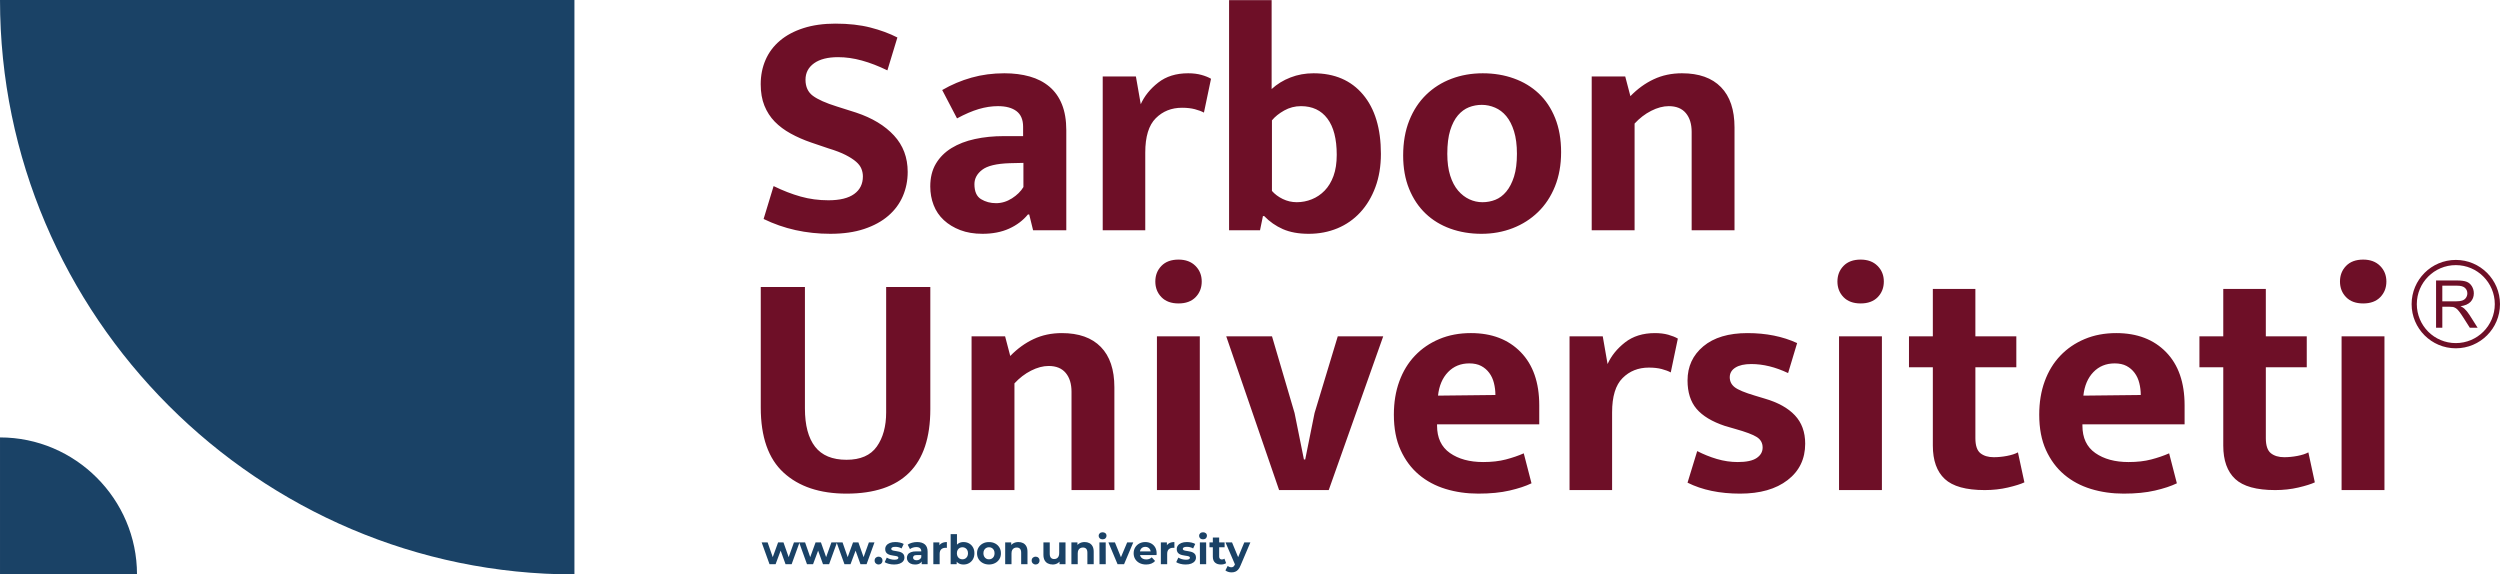 <?xml version="1.0" encoding="UTF-8"?>
<!DOCTYPE svg PUBLIC "-//W3C//DTD SVG 1.1//EN" "http://www.w3.org/Graphics/SVG/1.1/DTD/svg11.dtd">
<!-- Creator: CorelDRAW 2020 (64-Bit) -->
<svg xmlns="http://www.w3.org/2000/svg" xml:space="preserve" width="391.502mm" height="89.958mm" version="1.1" style="shape-rendering:geometricPrecision; text-rendering:geometricPrecision; image-rendering:optimizeQuality; fill-rule:evenodd; clip-rule:evenodd"
viewBox="0 0 275364.99 63272.75"
 xmlns:xlink="http://www.w3.org/1999/xlink"
 xmlns:xodm="http://www.corel.com/coreldraw/odm/2003">
 <defs>
  <style type="text/css">
   <![CDATA[
    .fil0 {fill:#1A4266}
    .fil2 {fill:#1A4266;fill-rule:nonzero}
    .fil1 {fill:#6E0F27;fill-rule:nonzero}
   ]]>
  </style>
 </defs>
 <g id="Слой_x0020_1">
  <path class="fil0" d="M63270.64 0l-63270.64 0 0 0c0,34799.01 28471.55,63270.64 63270.64,63270.64l0 0 0 -63270.64zm-63270.64 48180.77l0 0 0 15091.97 15089.86 0 0 -2.11c0,-8298.82 -6789,-15089.86 -15089.86,-15089.86z"/>
  <path class="fil1" d="M92026.42 2602.98c1443.78,0 2720.79,142.15 3832.94,426.37 1114.19,284.23 2106.97,650.81 2984.34,1099.84l-1101.88 3622.91c-970.07,-473.78 -1905.11,-836.22 -2805.19,-1083.38 -900.08,-249.27 -1775.34,-372.78 -2625.98,-372.78 -1136.9,0 -2018.42,224.44 -2646.59,673.53 -626.2,450.99 -941.23,1054.47 -941.23,1812.41 0,780.65 273.96,1371.75 817.65,1775.41 543.69,401.62 1419.09,792.96 2628.09,1169.82l2129.69 675.57c1775.34,591.1 3165.59,1431.4 4170.76,2520.97 1007.13,1089.5 1509.68,2426.23 1509.68,4012.15 0,947.42 -177.1,1835.13 -531.39,2663.05 -356.32,827.92 -887.63,1550.9 -1598.31,2164.65 -710.53,615.79 -1598.31,1101.88 -2663.05,1456.16 -1064.81,356.25 -2308.84,533.42 -3727.86,533.42 -2675.49,0 -5124.37,-545.8 -7350.77,-1633.19l1101.88 -3622.91c1017.47,498.47 2012.23,883.56 2982.3,1155.47 970.07,271.85 1987.54,407.81 3052.35,407.81 1254.29,0 2201.71,-230.63 2840.22,-692.03 640.55,-461.4 959.8,-1108.07 959.8,-1936.06 0,-284.23 -53.53,-562.26 -160.65,-834.18 -105.01,-271.85 -300.75,-531.39 -584.91,-780.65 -284.23,-249.2 -669.38,-496.29 -1153.43,-745.56 -486.09,-249.27 -1118.41,-492.28 -1901.03,-729.1l-1880.42 -638.51c-830.03,-284.16 -1585.86,-615.79 -2273.81,-994.76 -685.84,-376.86 -1270.82,-815.54 -1756.91,-1311.97 -486.02,-498.47 -862.95,-1083.38 -1136.9,-1758.88 -271.85,-673.53 -407.81,-1460.24 -407.81,-2360.32 0,-970.07 177.1,-1863.96 533.42,-2681.68 354.28,-815.54 881.52,-1519.95 1579.74,-2111.05 698.22,-593.21 1561.17,-1054.47 2590.95,-1386.17 1029.85,-331.56 2207.97,-496.36 3534.29,-496.36zm11752.16 7313.63c1017.47,-591.1 2094.66,-1046.31 3229.46,-1365.49 1136.9,-321.36 2343.79,-479.9 3622.84,-479.9 1017.47,0 1946.33,117.32 2786.69,354.21 840.37,236.89 1563.28,609.67 2166.69,1118.41 603.48,508.74 1064.88,1159.62 1384.13,1952.52 319.25,792.96 479.9,1746.5 479.9,2858.72l0 11006.6 -3657.94 0 -426.3 -1738.34 -142.15 0c-543.76,661.15 -1235.8,1182.2 -2076.09,1561.17 -840.37,378.97 -1816.63,568.38 -2928.77,568.38 -924.77,0 -1740.38,-135.96 -2450.91,-407.81 -710.6,-273.96 -1314.01,-640.55 -1810.44,-1101.88 -496.36,-461.4 -871.25,-1011.28 -1118.41,-1649.72 -249.2,-640.62 -372.78,-1326.39 -372.78,-2059.64 0,-972.18 205.94,-1806.29 619.94,-2504.51 416.03,-698.15 988.64,-1270.75 1723.92,-1721.81 733.25,-448.95 1590.08,-780.58 2572.45,-992.72 982.45,-214.24 2043.18,-321.36 3178.04,-321.36l2131.66 0 0 -1029.78c0,-780.65 -243.01,-1355.23 -729.1,-1721.88 -483.98,-366.59 -1165.74,-549.88 -2041.07,-549.88 -685.84,0 -1390.25,107.12 -2113.16,319.25 -720.87,214.24 -1519.95,556.07 -2395.35,1029.78l-1633.26 -3124.45 0 0.14zm8946.96 8024.3l-1526.14 35.03c-1443.78,47.41 -2450.91,290.42 -3019.44,729.1 -568.38,436.57 -850.57,963.88 -850.57,1579.67 0,805.34 240.97,1355.23 727.06,1651.83 486.09,294.57 1035.97,442.83 1651.83,442.83 613.82,0 1200.7,-177.1 1756.84,-531.39 556.07,-356.32 976.26,-770.32 1260.48,-1244.03l0 -2663.05 -0.07 0zm8734.83 7420.82l0 -16936.31 3655.83 0 533.42 3054.46c401.69,-900.08 1042.16,-1692.98 1917.56,-2378.82 875.33,-687.95 1977.27,-1029.78 3301.55,-1029.78 543.69,0 1029.78,59.71 1456.16,177.1 426.3,117.32 780.58,259.47 1064.81,426.3l-780.65 3727.93c-261.58,-142.15 -593.14,-265.73 -994.76,-372.85 -401.62,-107.05 -875.33,-160.65 -1419.09,-160.65 -1161.59,0 -2125.54,385.16 -2893.82,1155.47 -770.24,768.2 -1155.4,2028.69 -1155.4,3781.38l0 8555.69 -4685.61 0 0 0.07zm30640.91 -8415.58c0,1351.08 -201.86,2570.34 -603.48,3657.87 -401.62,1089.57 -957.69,2018.42 -1668.29,2786.69 -710.53,770.24 -1550.9,1355.23 -2520.97,1758.88 -970.07,401.62 -2024.54,603.41 -3161.44,603.41 -1112.22,0 -2057.6,-172.96 -2840.22,-514.93 -780.65,-343.94 -1466.43,-821.73 -2059.64,-1437.59l-140.04 0 -321.36 1561.17 -3408.6 0 0 -25349.78 4687.65 0 0 9797.6c591.1,-543.76 1283.13,-970.07 2076.17,-1277.01 792.96,-308.98 1639.38,-461.33 2539.47,-461.33 2319.1,0 4135.73,780.58 5449.74,2343.79 1314.01,1561.17 1971.08,3738.19 1971.08,6531.08l-0.07 0.14zm-4864.83 107.12c0,-1750.72 -341.9,-3083.23 -1029.78,-3993.58 -685.84,-912.46 -1655.91,-1367.6 -2910.2,-1367.6 -663.19,0 -1279.05,160.65 -1847.5,479.9 -568.38,319.25 -1017.4,679.72 -1349.04,1083.38l0 7775.1c308.98,354.28 704.41,650.81 1190.5,887.63 483.98,236.82 998.91,354.28 1544.71,354.28 566.41,0 1118.41,-105.01 1649.79,-319.25 533.42,-212.13 1007.21,-531.39 1421.13,-957.69 414,-426.37 739.37,-965.99 976.26,-1616.8 236.82,-650.89 354.21,-1425.35 354.21,-2325.29l-0.07 -0.07zm24713.38 -284.23c0,1396.44 -226.55,2652.78 -675.5,3764.99 -448.95,1112.22 -1071,2053.45 -1863.96,2821.72 -792.96,770.24 -1721.88,1361.34 -2786.69,1775.34 -1064.81,414.07 -2214.09,621.98 -3443.7,621.98 -1231.65,0 -2374.74,-189.41 -3427.17,-568.38 -1052.5,-378.97 -1964.82,-935.04 -2733.1,-1668.29 -770.32,-735.29 -1373.72,-1639.45 -1812.41,-2716.64 -436.64,-1077.19 -654.96,-2302.65 -654.96,-3674.33 0,-1443.78 224.51,-2729.02 673.53,-3853.47 448.95,-1124.6 1071,-2069.98 1863.96,-2840.22 792.96,-768.2 1721.81,-1355.23 2786.69,-1756.91 1064.81,-403.66 2214.09,-603.41 3445.74,-603.41 1229.61,0 2372.7,189.41 3425.13,568.38 1054.54,376.93 1964.89,928.85 2733.17,1649.79 770.24,722.91 1373.72,1627.07 1812.41,2716.57 436.64,1089.57 657,2343.86 657,3762.95l-0.14 -0.07zm-4864.76 177.1c0,-970.07 -107.12,-1798.13 -319.25,-2483.9 -214.24,-685.84 -498.47,-1244.03 -852.68,-1668.29 -354.28,-426.3 -770.32,-741.41 -1241.99,-941.23 -473.71,-201.86 -959.8,-302.72 -1456.16,-302.72 -498.4,0 -970.07,88.62 -1421.13,265.73 -448.95,179.14 -852.68,473.71 -1206.89,887.63 -354.28,416.03 -638.44,965.99 -852.68,1651.83 -212.13,685.91 -319.25,1550.97 -319.25,2591.02 0,924.77 107.12,1723.92 319.25,2397.32 214.24,675.57 504.59,1225.53 871.25,1651.9 366.59,426.3 780.58,745.56 1241.92,957.69 461.4,214.24 941.23,319.25 1437.59,319.25 498.47,0 970.14,-88.55 1421.13,-265.66 448.95,-177.1 852.75,-479.9 1206.96,-904.23 354.21,-426.3 638.44,-978.3 852.68,-1651.83 212.13,-675.5 319.25,-1509.68 319.25,-2504.44l0 -0.07zm12959.05 8415.58l-4722.75 0 0 -16936.31 3692.97 0 568.38 2166.76c780.65,-805.34 1639.45,-1427.32 2574.56,-1863.96 935.04,-438.75 1971.08,-657 3105.88,-657 1870.15,0 3303.66,508.67 4296.38,1526.14 994.83,1017.4 1491.18,2498.25 1491.18,4438.46l0 11325.78 -4720.64 0 0 -10829.5c0,-875.26 -214.17,-1567.36 -640.55,-2076.09 -426.37,-508.67 -1052.5,-764.13 -1880.42,-764.13 -615.79,0 -1262.52,173.03 -1936.06,514.93 -675.5,343.94 -1283.13,811.53 -1828.94,1402.63l0 11752.16 0 0.14z"/>
  <path class="fil1" d="M83794.13 31612.67l4864.76 0 0 13385.49c0,1845.39 372.85,3247.96 1118.41,4207.82 745.63,957.69 1898.92,1437.59 3462.2,1437.59 1538.59,0 2650.74,-486.09 3336.58,-1456.16 685.84,-970.07 1029.78,-2224.36 1029.78,-3762.88l0 -13811.79 4864.83 0 0 13455.47c0,3126.56 -776.5,5457.97 -2325.29,6994.45 -1550.9,1540.63 -3853.54,2308.91 -6905.9,2308.91 -2937,0 -5243.73,-768.2 -6924.4,-2308.91 -1680.6,-1536.48 -2520.97,-3927.68 -2520.97,-7171.55l0 -13278.37 0 -0.07zm27942.84 22367.48l-4722.75 0 0 -16936.24 3692.9 0 568.45 2166.69c780.58,-805.34 1639.45,-1427.32 2574.56,-1863.96 935.04,-438.68 1971.08,-657 3105.88,-657 1870.15,0 3303.66,508.67 4296.38,1526.14 994.76,1017.47 1491.18,2498.32 1491.18,4438.46l0 11325.78 -4720.64 0 0 -10827.39c0,-877.37 -214.24,-1569.4 -640.55,-2078.13 -426.37,-508.67 -1052.5,-764.13 -1880.42,-764.13 -615.79,0 -1260.48,173.03 -1936.06,515 -675.57,343.94 -1285.24,811.46 -1828.94,1402.56l0 11752.16 0 0.07zm15694.26 0l0 -16936.24 4722.68 0 0 16936.24 -4722.68 0zm2378.82 -20557.04c-805.34,0 -1431.47,-230.63 -1882.46,-692.03 -449.02,-461.4 -673.53,-1035.97 -673.53,-1721.81 0,-687.95 224.44,-1260.48 673.53,-1721.88 450.99,-463.37 1077.12,-694.07 1882.46,-694.07 780.65,0 1402.63,230.63 1863.96,694.07 461.4,461.4 692.03,1033.93 692.03,1721.88 0,685.84 -224.44,1260.41 -673.46,1721.81 -451.06,461.4 -1077.19,692.03 -1882.53,692.03zm17539.72 3620.8l5006.98 0 -6001.73 16936.24 -5466.27 0 -5824.56 -16936.24 5041.93 0 2485.94 8450.61 1029.85 5114.03 142.08 0 1029.85 -5114.03 2555.99 -8450.61 -0.07 0zm22192.42 9694.63l-11255.87 0 0 142.15c0,1349.04 473.78,2354.13 1419.16,3017.33 947.35,663.12 2166.69,994.76 3657.87,994.76 947.42,0 1781.6,-94.74 2502.47,-284.23 722.91,-189.41 1379.91,-414 1971.08,-675.5l852.68 3301.55c-640.55,308.91 -1443.78,574.64 -2415.96,799.08 -970.07,224.51 -2117.31,337.82 -3443.7,337.82 -1276.94,0 -2479.75,-170.99 -3604.28,-515 -1122.49,-343.87 -2104.93,-869.14 -2945.3,-1579.67 -840.3,-710.53 -1509.68,-1610.61 -2006.04,-2698.07 -498.4,-1089.57 -745.56,-2391.2 -745.56,-3905.1 0,-1351.08 199.75,-2574.49 603.41,-3676.37 401.69,-1099.91 976.26,-2041.14 1721.88,-2821.72 745.56,-782.62 1639.38,-1392.36 2679.5,-1828.94 1042.16,-438.68 2201.78,-657 3480.77,-657 2296.53,0 4123.35,698.22 5484.77,2094.59 1361.34,1396.44 2043.18,3348.96 2043.18,5859.66l0 2094.66 -0.07 0zm-4829.8 -3231.57c0,-448.95 -53.53,-887.63 -160.65,-1314.01 -105.01,-426.37 -278.04,-799.15 -514.93,-1118.41 -234.85,-319.25 -531.39,-574.64 -887.71,-764.13 -354.28,-189.41 -792.96,-284.16 -1311.97,-284.16 -947.42,0 -1728,321.29 -2343.79,959.8 -615.86,638.44 -982.45,1503.49 -1101.88,2590.95l6320.92 -69.98 0 -0.07zm8166.31 10473.18l0 -16936.24 3657.94 0 531.39 3054.39c403.66,-900.08 1042.09,-1692.98 1917.49,-2378.82 875.33,-685.84 1977.27,-1029.78 3301.55,-1029.78 545.8,0 1029.78,59.71 1456.16,177.1 426.37,119.43 780.65,261.58 1064.81,426.3l-780.58 3727.93c-259.54,-142.15 -591.1,-265.73 -994.76,-372.78 -401.69,-107.12 -875.33,-158.61 -1419.16,-158.61 -1159.55,0 -2125.47,383.05 -2893.75,1153.43 -770.32,768.2 -1153.43,2028.69 -1153.43,3781.45l0 8555.62 -4687.72 0 0.07 0zm24072.84 -12887.02c-1396.44,-663.19 -2745.48,-994.83 -4047.11,-994.83 -757.94,0 -1342.92,129.77 -1756.91,391.35 -414,259.54 -621.98,613.82 -621.98,1064.81 0,448.95 183.29,815.61 549.88,1099.91 366.66,284.16 1106.1,591.1 2220.28,922.66l1064.88 321.36c1466.36,424.26 2580.68,1040.12 3336.51,1845.32 757.94,805.34 1136.97,1845.39 1136.97,3124.45 0,1680.67 -644.7,3017.33 -1936.06,4012.22 -1289.32,994.76 -3035.89,1491.18 -5235.57,1491.18 -2249.12,0 -4178.92,-401.69 -5787.49,-1206.96l1064.88 -3478.66c685.84,354.21 1408.75,644.63 2164.58,869.14 757.94,224.44 1528.25,337.75 2308.91,337.75 947.35,0 1639.38,-148.34 2076.09,-444.87 438.68,-296.61 657,-679.72 657,-1153.43 0,-496.36 -212.13,-881.52 -638.51,-1153.43 -426.3,-273.96 -1231.65,-574.64 -2413.85,-906.27l-1101.88 -319.18c-1419.09,-473.78 -2461.25,-1101.88 -3124.45,-1882.53 -661.15,-780.58 -992.79,-1822.75 -992.79,-3124.45 0,-1538.52 578.79,-2792.81 1738.34,-3762.88 1159.62,-970.07 2782.55,-1456.16 4864.83,-1456.16 2059.57,0 3882.38,366.59 5468.24,1099.84l-994.76 3303.66 -0.07 0zm5610.39 12887.02l0 -16936.24 4722.75 0 0 16936.24 -4722.75 0zm2378.89 -20557.04c-805.27,0 -1431.4,-230.63 -1882.46,-692.03 -448.95,-461.4 -673.53,-1035.97 -673.53,-1721.81 0,-687.95 224.51,-1260.48 673.53,-1721.88 451.06,-463.37 1077.19,-694.07 1882.46,-694.07 780.65,0 1402.63,230.63 1864.03,694.07 461.33,461.4 692.03,1033.93 692.03,1721.88 0,685.84 -224.51,1260.41 -673.53,1721.81 -451.06,461.4 -1077.19,692.03 -1882.53,692.03zm17150.41 7029.41l-4510.55 0 0 7812.17c0,805.27 183.22,1355.23 549.88,1651.83 368.7,294.57 858.87,442.76 1474.66,442.76 473.71,0 957.76,-47.34 1456.16,-142.15 496.36,-94.74 897.97,-224.44 1206.89,-391.28l710.6 3303.59c-403.66,189.48 -1007.21,378.97 -1812.48,568.45 -803.23,187.44 -1655.91,282.19 -2555.99,282.19 -2059.64,0 -3526.06,-407.81 -4401.39,-1223.42 -877.44,-817.65 -1314.01,-2043.18 -1314.01,-3676.44l0 -8627.71 -2628.09 0 0 -3408.6 2628.09 0 0 -5219.11 4685.61 0 0 5219.11 4510.55 0 0 3408.6 0.07 0zm18532.44 6286.03l-11253.76 0 0 142.15c0,1349.04 471.67,2354.13 1419.16,3017.33 947.35,663.12 2166.69,994.76 3657.87,994.76 947.42,0 1781.53,-94.74 2502.47,-284.23 722.91,-189.41 1379.91,-414 1971.08,-675.5l852.68 3301.55c-640.55,308.91 -1443.78,574.64 -2415.96,799.08 -970.07,224.51 -2117.31,337.82 -3443.7,337.82 -1276.94,0 -2479.75,-170.99 -3604.28,-515 -1122.49,-343.87 -2104.93,-869.14 -2945.3,-1579.67 -840.37,-710.53 -1509.68,-1610.61 -2006.04,-2698.07 -498.4,-1089.57 -745.56,-2391.2 -745.56,-3905.1 0,-1351.08 199.75,-2574.49 603.41,-3676.37 401.69,-1099.91 976.26,-2041.14 1721.88,-2821.72 745.56,-782.62 1639.38,-1392.36 2679.5,-1828.94 1042.16,-438.68 2201.78,-657 3480.77,-657 2296.46,0 4123.35,698.22 5484.77,2094.59 1361.34,1396.44 2041.07,3348.96 2041.07,5859.66l0 2094.66 -0.07 0zm-4827.76 -3231.57c0,-448.95 -53.53,-887.63 -160.65,-1314.01 -105.01,-426.37 -278.04,-799.15 -514.93,-1118.41 -236.82,-319.25 -531.39,-574.64 -887.71,-764.13 -354.28,-189.41 -792.96,-284.16 -1311.97,-284.16 -947.42,0 -1728,321.29 -2343.79,959.8 -615.86,638.44 -982.45,1503.49 -1101.88,2590.95l6320.92 -69.98 0 -0.07zm18285.35 -3054.46l-4508.58 0 0 7812.17c0,805.27 183.29,1355.23 549.95,1651.83 366.59,294.57 858.87,442.76 1472.55,442.76 473.78,0 959.8,-47.34 1456.16,-142.15 498.47,-94.74 900.08,-224.44 1206.89,-391.28l710.6 3303.59c-401.69,189.48 -1005.1,378.97 -1810.44,568.45 -805.34,187.44 -1658.02,282.19 -2555.99,282.19 -2059.64,0 -3528.1,-407.81 -4403.5,-1223.42 -875.33,-817.65 -1314.01,-2043.18 -1314.01,-3676.44l0 -8627.71 -2626.05 0 0 -3408.6 2626.05 0 0 -5219.11 4687.72 0 0 5219.11 4508.51 0 0 3408.6 0.14 0zm3834.98 13527.64l0 -16936.24 4722.68 0 0 16936.24 -4722.68 0zm2378.82 -20557.04c-805.27,0 -1431.47,-230.63 -1882.46,-692.03 -449.02,-461.4 -673.53,-1035.97 -673.53,-1721.81 0,-687.95 224.44,-1260.48 673.53,-1721.88 450.99,-463.37 1077.19,-694.07 1882.46,-694.07 780.65,0 1402.63,230.63 1863.96,694.07 461.4,461.4 692.1,1033.93 692.1,1721.88 0,685.84 -224.51,1260.41 -673.53,1721.81 -451.06,461.4 -1077.19,692.03 -1882.53,692.03z"/>
  <path class="fil1" d="M270496.64 28629.67c1346.22,0 2561.34,544.61 3442.57,1425.77 881.16,881.23 1425.77,2098.88 1425.77,3442.5 0,1343.62 -544.61,2558.74 -1425.77,3439.9 -881.23,881.23 -2096.35,1425.84 -3442.57,1425.84 -1343.55,0 -2558.67,-544.61 -3439.9,-1425.84 -881.16,-881.16 -1425.77,-2096.28 -1425.77,-3439.9 0,-1343.62 544.61,-2561.27 1425.77,-3442.5 881.23,-881.16 2096.35,-1425.77 3439.9,-1425.77zm-2173.37 7470.69l0 -5207.43 2307.01 0c464.99,0 816.88,48.81 1058.41,141.3 241.46,92.49 434.18,259.54 578.02,495.8 143.91,236.33 215.79,495.87 215.79,783.61 0,369.89 -120.7,680.85 -359.7,935.11 -238.93,251.8 -606.29,413.64 -1107.22,480.39 184.98,87.36 321.08,174.71 416.18,259.54 200.46,184.98 390.5,416.18 570.35,693.58l899.17 1418.11 -860.63 0 -688.44 -1084.08c-197.85,-313.42 -364.83,-552.35 -495.87,-716.79 -128.43,-167.05 -246.6,-282.61 -349.36,-349.43 -100.23,-64.22 -208.12,-110.5 -313.42,-138.7 -77.09,-15.4 -205.52,-23.07 -382.77,-23.07l-799.01 0 0 2312.07 -688.51 0zm688.51 -2908.09l1479.79 0c316.02,0 560.01,-33.41 737.33,-97.63 177.25,-64.22 310.88,-169.58 400.77,-313.42 92.49,-143.84 138.7,-297.94 138.7,-467.59 0,-244.06 -87.29,-449.58 -267.2,-608.89 -177.32,-156.71 -457.32,-236.26 -842.62,-236.26l-1646.7 0 0 1723.78 -0.07 0zm4521.52 -2730.92c-775.8,-778.4 -1849.75,-1258.8 -3036.67,-1258.8 -1184.24,0 -2258.19,480.39 -3036.6,1258.8 -775.8,775.8 -1256.26,1849.68 -1256.26,3036.6 0,1184.31 480.39,2258.19 1256.26,3036.6 778.4,775.8 1852.36,1256.33 3036.6,1256.33 1186.91,0 2260.73,-480.39 3036.67,-1256.33 778.4,-778.4 1258.8,-1852.29 1258.8,-3036.6 0,-1186.91 -480.39,-2260.73 -1258.8,-3036.6z"/>
  <polygon class="fil2" points="84758.57,62143.23 83892.11,59740.35 84548.62,59740.35 85267.73,61808.22 84955.09,61808.22 85705.43,59740.35 86294.98,59740.35 87022.95,61808.22 86710.31,61808.22 87451.72,59740.35 88068.07,59740.35 87197.18,62143.23 86522.73,62143.23 85884.08,60370.07 86089.53,60370.07 85428.52,62143.23 "/>
  <polygon id="1" class="fil2" points="88885.44,62143.23 88018.98,59740.35 88675.49,59740.35 89394.6,61808.22 89081.96,61808.22 89832.3,59740.35 90421.85,59740.35 91149.82,61808.22 90837.18,61808.22 91578.59,59740.35 92194.94,59740.35 91324.04,62143.23 90649.6,62143.23 90010.95,60370.07 90216.4,60370.07 89555.39,62143.23 "/>
  <polygon id="2" class="fil2" points="93012.31,62143.23 92145.84,59740.35 92802.36,59740.35 93521.47,61808.22 93208.83,61808.22 93959.17,59740.35 94548.72,59740.35 95276.69,61808.22 94964.05,61808.22 95705.46,59740.35 96321.81,59740.35 95450.91,62143.23 94776.47,62143.23 94137.82,60370.07 94343.27,60370.07 93682.25,62143.23 "/>
  <path id="3" class="fil2" d="M96768.51 62178.96c-119.15,0 -221.14,-40.94 -305.96,-122.81 -84.9,-81.87 -127.31,-186.88 -127.31,-314.89 0,-128.01 42.41,-231.47 127.31,-310.39 84.82,-78.92 186.81,-118.37 305.96,-118.37 122.03,0 224.79,39.46 308.14,118.37 83.35,78.92 125.06,182.38 125.06,310.39 0,128.01 -41.71,233.02 -125.06,314.89 -83.35,81.87 -186.11,122.81 -308.14,122.81z"/>
  <path id="4" class="fil2" d="M98483.57 62178.96c-205.45,0 -402.74,-24.55 -591.8,-73.71 -189.06,-49.09 -338.74,-110.92 -448.88,-185.33l232.25 -500.23c110.15,68.51 240.41,124.28 390.78,167.47 150.38,43.19 298.5,64.78 444.45,64.78 160.79,0 274.66,-19.34 341.62,-58.1 67.03,-38.68 100.51,-92.28 100.51,-160.79 0,-56.55 -26.02,-98.96 -78.14,-127.24 -52.12,-28.27 -121.33,-49.87 -207.7,-64.78 -86.37,-14.91 -180.9,-29.75 -283.59,-44.66 -102.76,-14.91 -206.22,-34.96 -310.39,-60.28 -104.24,-25.32 -199.54,-63.3 -285.84,-113.94 -86.37,-50.57 -155.58,-119.08 -207.7,-205.45 -52.12,-86.3 -78.14,-197.99 -78.14,-334.94 0,-151.85 43.89,-285.84 131.74,-401.97 87.85,-116.12 215.09,-207.7 381.85,-274.66 166.77,-67.03 366.24,-100.51 598.49,-100.51 163.74,0 330.51,17.87 500.23,53.6 169.72,35.73 311.16,87.85 424.33,156.29l-232.25 495.8c-116.12,-68.51 -233.02,-115.35 -350.62,-140.67 -117.6,-25.32 -231.54,-37.98 -341.69,-37.98 -154.81,0 -267.98,20.82 -339.44,62.53 -71.46,41.71 -107.19,95.3 -107.19,160.79 0,59.57 26.02,104.24 78.14,133.99 52.12,29.75 121.33,53.6 207.7,71.46 86.37,17.87 180.9,33.48 283.59,46.91 102.76,13.36 206.22,33.48 310.46,60.28 104.17,26.8 198.7,64.78 283.59,113.87 84.82,49.16 154.11,116.12 207.7,201.02 53.6,84.82 80.39,195.74 80.39,332.69 0,148.9 -44.66,280.64 -133.99,395.29 -89.33,114.65 -218.11,204.75 -386.35,270.23 -168.24,65.48 -372.92,98.26 -614.1,98.26z"/>
  <path id="5" class="fil2" d="M101520.66 62143.23l0 -469 -44.66 -102.69 0 -839.67c0,-148.9 -45.44,-265.02 -136.24,-348.37 -90.8,-83.35 -230,-125.06 -417.58,-125.06 -128.01,0 -253.84,20.12 -377.42,60.28 -123.58,40.23 -228.52,94.53 -314.82,163.04l-250.11 -486.86c130.96,-92.28 288.8,-163.74 473.43,-214.38 184.56,-50.57 372.15,-75.89 562.75,-75.89 366.24,0 650.53,86.37 853.03,259.05 202.5,172.67 303.71,442.13 303.71,808.37l0 1371.19 -652.08 0zm-732.47 35.73c-187.58,0 -348.37,-32 -482.36,-96.01 -133.99,-64.01 -236.68,-151.15 -308.14,-261.3 -71.46,-110.15 -107.19,-233.73 -107.19,-370.74 0,-142.92 34.96,-267.98 104.94,-375.17 69.98,-107.19 180.9,-191.24 332.76,-252.29 151.85,-61.05 349.85,-91.58 593.98,-91.58l638.72 0 0 406.4 -562.75 0c-163.81,0 -276.21,26.8 -337.26,80.39 -61.05,53.6 -91.51,120.63 -91.51,201.02 0,89.33 34.96,160.01 104.94,212.13 69.98,52.12 165.99,78.14 288.09,78.14 116.12,0 220.29,-27.5 312.64,-82.57 92.28,-55.07 159.24,-136.24 200.95,-243.43l107.19 321.57c-50.64,154.81 -142.92,272.41 -276.91,352.8 -133.99,80.39 -306.66,120.63 -518.09,120.63z"/>
  <path id="6" class="fil2" d="M102802.53 62143.23l0 -2402.87 665.52 0 0 678.88 -93.83 -196.52c71.46,-169.72 186.11,-298.5 343.94,-386.35 157.76,-87.85 349.85,-131.74 576.12,-131.74l0 643.15c-29.75,-2.95 -56.55,-5.2 -80.39,-6.68 -23.84,-1.48 -49.09,-2.25 -75.89,-2.25 -190.61,0 -344.71,54.37 -462.32,163.04 -117.6,108.67 -176.4,277.61 -176.4,506.91l0 1134.44 -696.74 0z"/>
  <path id="7" class="fil2" d="M106129.96 62178.96c-211.43,0 -393.04,-44.66 -544.89,-133.99 -151.85,-89.33 -267.98,-225.57 -348.37,-408.65 -80.39,-183.15 -120.56,-414.63 -120.56,-694.56 0,-282.82 42.41,-515.07 127.24,-696.74 84.9,-181.61 203.27,-317.07 355.12,-406.4 151.85,-89.33 328.96,-133.99 531.46,-133.99 226.27,0 429.54,50.64 609.67,151.85 180.13,101.21 323.05,244.13 428.77,428.77 105.71,184.63 158.54,403.44 158.54,656.51 0,250.11 -52.82,467.52 -158.54,652.08 -105.71,184.63 -248.64,328.33 -428.77,431.02 -180.13,102.76 -383.4,154.11 -609.67,154.11zm-1420.29 -35.73l0 -3314 696.74 0 0 1397.92 -44.66 710.18 13.43 714.61 0 491.29 -665.52 0zm1299.73 -535.96c116.12,0 219.59,-26.8 310.39,-80.39 90.8,-53.6 163.74,-130.26 218.81,-230 55.07,-99.74 82.64,-218.11 82.64,-355.12 0,-139.9 -27.57,-259.05 -82.64,-357.3 -55.07,-98.26 -128.01,-174.15 -218.81,-227.75 -90.8,-53.6 -194.27,-80.39 -310.39,-80.39 -116.12,0 -220.36,26.8 -312.64,80.39 -92.35,53.6 -165.29,129.49 -218.88,227.75 -53.6,98.26 -80.39,217.41 -80.39,357.3 0,137.01 26.8,255.39 80.39,355.12 53.6,99.74 126.53,176.4 218.88,230 92.28,53.6 196.52,80.39 312.64,80.39z"/>
  <path id="8" class="fil2" d="M108934.8 62178.96c-259.05,-2.95 -486.79,-57.32 -683.31,-163.04 -196.52,-105.71 -351.4,-250.82 -464.5,-435.45 -113.17,-184.63 -169.72,-397.54 -169.72,-638.72 -3.02,-241.18 53.6,-454.79 169.72,-640.9 116.12,-186.11 272.41,-331.98 468.93,-437.7 196.52,-105.71 421.31,-157.06 674.45,-154.11 256.02,-2.95 483.84,48.39 683.31,154.11 199.47,105.71 355.05,251.59 466.75,437.7 111.62,186.11 167.47,399.72 167.47,640.9 2.95,238.23 -52.12,450.36 -165.22,636.47 -113.17,186.11 -269.53,331.98 -469,437.7 -199.47,105.71 -425.81,160.08 -678.88,163.04zm0 -571.69c116.12,0 220.36,-26.8 312.64,-80.39 92.28,-53.6 165.29,-130.26 218.88,-230 53.6,-99.74 80.39,-218.11 80.39,-355.12 0,-139.9 -26.8,-259.05 -80.39,-357.3 -53.6,-98.26 -126.6,-174.15 -218.88,-227.75 -92.28,-53.6 -197.99,-80.39 -317.07,-80.39 -113.17,0 -215.93,26.8 -308.21,80.39 -92.28,53.6 -165.99,129.49 -221.06,227.75 -55.07,98.26 -82.64,217.41 -82.64,357.3 0,137.01 27.57,255.39 82.64,355.12 55.07,99.74 128.01,177.18 218.81,232.25 90.8,55.07 195.81,81.1 314.89,78.14z"/>
  <path id="9" class="fil2" d="M110716.89 62143.23l0 -2402.87 665.52 0 0 665.44 -125.06 -200.95c86.3,-160.79 209.88,-284.37 370.67,-370.74 160.79,-86.3 343.94,-129.49 549.39,-129.49 190.54,0 360.96,37.98 511.34,113.87 150.38,75.96 268.75,192.09 355.12,348.37 86.3,156.36 129.49,356.6 129.49,600.74l0 1375.62 -696.74 0 0 -1268.43c0,-193.56 -42.41,-336.49 -127.31,-428.77 -84.82,-92.28 -204.68,-138.49 -359.49,-138.49 -110.22,0 -209.18,23.14 -297.03,69.28 -87.85,46.14 -156.36,116.83 -205.45,212.13 -49.16,95.3 -73.71,217.34 -73.71,366.24l0 1188.04 -696.74 0z"/>
  <path id="10" class="fil2" d="M114066.7 62178.96c-119.15,0 -221.14,-40.94 -305.96,-122.81 -84.9,-81.87 -127.31,-186.88 -127.31,-314.89 0,-128.01 42.41,-231.47 127.31,-310.39 84.82,-78.92 186.81,-118.37 305.96,-118.37 122.03,0 224.79,39.46 308.14,118.37 83.35,78.92 125.06,182.38 125.06,310.39 0,128.01 -41.71,233.02 -125.06,314.89 -83.35,81.87 -186.11,122.81 -308.14,122.81z"/>
  <path id="11" class="fil2" d="M115955.98 62178.96c-199.54,0 -377.42,-38.68 -533.78,-116.12 -156.29,-77.44 -277.61,-195.74 -363.99,-355.05 -86.37,-159.31 -129.49,-362.51 -129.49,-609.67l0 -1357.76 696.74 0 0 1255c0,199.54 42.41,346.19 127.24,439.95 84.9,93.83 204.75,140.67 359.56,140.67 107.19,0 202.5,-23.07 285.84,-69.21 83.35,-46.14 148.9,-117.6 196.52,-214.38 47.62,-96.78 71.46,-218.11 71.46,-363.99l0 -1188.04 696.74 0 0 2402.87 -661.01 0 0 -661.01 120.63 192.02c-80.39,166.77 -198.77,292.6 -355.12,377.42 -156.29,84.9 -326.78,127.31 -511.34,127.31z"/>
  <path id="12" class="fil2" d="M118010.48 62143.23l0 -2402.87 665.52 0 0 665.44 -125.06 -200.95c86.3,-160.79 209.88,-284.37 370.67,-370.74 160.79,-86.3 343.94,-129.49 549.39,-129.49 190.54,0 360.96,37.98 511.34,113.87 150.38,75.96 268.75,192.09 355.12,348.37 86.3,156.36 129.49,356.6 129.49,600.74l0 1375.62 -696.74 0 0 -1268.43c0,-193.56 -42.41,-336.49 -127.31,-428.77 -84.82,-92.28 -204.68,-138.49 -359.49,-138.49 -110.22,0 -209.18,23.14 -297.03,69.28 -87.85,46.14 -156.36,116.83 -205.45,212.13 -49.16,95.3 -73.71,217.34 -73.71,366.24l0 1188.04 -696.74 0z"/>
  <path id="13" class="fil2" d="M121105.67 62143.23l-8.93 -2402.87 692.31 4.43 4.43 2398.44 -687.81 0zm339.44 -2737.88c-128.01,0 -232.25,-37.21 -312.64,-111.62 -80.39,-74.42 -120.56,-166.77 -120.56,-276.91 0,-110.15 40.16,-202.5 120.56,-276.91 80.39,-74.42 184.63,-111.69 312.64,-111.69 128.01,0 232.25,35.03 312.64,105.01 80.39,69.98 120.63,160.01 120.63,270.16 0,116.12 -39.46,212.2 -118.37,288.09 -78.92,75.96 -183.86,113.87 -314.89,113.87z"/>
  <polygon id="14" class="fil2" points="123093.21,62143.23 122083.82,59740.35 122802.94,59740.35 123642.6,61808.22 123285.3,61808.22 124156.19,59740.35 124826.14,59740.35 123812.32,62143.23 "/>
  <path id="15" class="fil2" d="M126237.56 62178.96c-273.96,0 -514.43,-53.6 -721.36,-160.79 -206.93,-107.19 -366.94,-253.84 -480.11,-439.95 -113.17,-186.11 -169.72,-398.24 -169.72,-636.47 0,-241.18 55.85,-454.79 167.47,-640.9 111.69,-186.11 264.25,-331.98 457.81,-437.7 193.56,-105.71 412.38,-158.54 656.58,-158.54 235.2,0 447.33,49.87 636.4,149.6 189.06,99.74 338.74,242.66 448.88,428.77 110.15,186.11 165.29,408.65 165.29,667.7 0,26.8 -1.55,57.32 -4.5,91.58 -2.95,34.25 -5.98,66.26 -8.93,96.01l-1951.74 0 0 -406.4 1585.5 0 -267.98 120.56c0,-125.06 -25.32,-233.73 -75.89,-326.01 -50.64,-92.28 -120.63,-164.51 -209.95,-216.63 -89.33,-52.12 -193.56,-78.14 -312.64,-78.14 -119.08,0 -224.09,26.02 -314.89,78.14 -90.8,52.12 -161.49,125.06 -212.13,218.88 -50.64,93.76 -75.89,204.68 -75.89,332.69l0 107.19c0,131.04 28.98,246.46 87.08,346.19 58.03,99.74 139.9,175.63 245.61,227.75 105.71,52.12 230.07,78.14 372.99,78.14 128.01,0 240.41,-19.34 337.19,-58.03 96.78,-38.68 185.33,-96.78 265.73,-174.22l370.74 401.97c-110.22,125.06 -248.64,221.14 -415.4,288.09 -166.77,67.03 -358.78,100.51 -576.12,100.51z"/>
  <path id="16" class="fil2" d="M127863.3 62143.23l0 -2402.87 665.52 0 0 678.88 -93.83 -196.52c71.46,-169.72 186.11,-298.5 343.94,-386.35 157.76,-87.85 349.85,-131.74 576.12,-131.74l0 643.15c-29.75,-2.95 -56.55,-5.2 -80.39,-6.68 -23.84,-1.48 -49.09,-2.25 -75.89,-2.25 -190.61,0 -344.71,54.37 -462.32,163.04 -117.6,108.67 -176.4,277.61 -176.4,506.91l0 1134.44 -696.74 0z"/>
  <path id="17" class="fil2" d="M130596.75 62178.96c-205.45,0 -402.74,-24.55 -591.8,-73.71 -189.06,-49.09 -338.74,-110.92 -448.88,-185.33l232.25 -500.23c110.15,68.51 240.41,124.28 390.78,167.47 150.38,43.19 298.5,64.78 444.45,64.78 160.79,0 274.66,-19.34 341.62,-58.1 67.03,-38.68 100.51,-92.28 100.51,-160.79 0,-56.55 -26.02,-98.96 -78.14,-127.24 -52.12,-28.27 -121.33,-49.87 -207.7,-64.78 -86.37,-14.91 -180.9,-29.75 -283.59,-44.66 -102.76,-14.91 -206.22,-34.96 -310.39,-60.28 -104.24,-25.32 -199.54,-63.3 -285.84,-113.94 -86.37,-50.57 -155.58,-119.08 -207.7,-205.45 -52.12,-86.3 -78.14,-197.99 -78.14,-334.94 0,-151.85 43.89,-285.84 131.74,-401.97 87.85,-116.12 215.09,-207.7 381.85,-274.66 166.77,-67.03 366.24,-100.51 598.49,-100.51 163.74,0 330.51,17.87 500.23,53.6 169.72,35.73 311.16,87.85 424.33,156.29l-232.25 495.8c-116.12,-68.51 -233.02,-115.35 -350.62,-140.67 -117.6,-25.32 -231.54,-37.98 -341.69,-37.98 -154.81,0 -267.98,20.82 -339.44,62.53 -71.46,41.71 -107.19,95.3 -107.19,160.79 0,59.57 26.02,104.24 78.14,133.99 52.12,29.75 121.33,53.6 207.7,71.46 86.37,17.87 180.9,33.48 283.59,46.91 102.76,13.36 206.22,33.48 310.46,60.28 104.17,26.8 198.7,64.78 283.59,113.87 84.82,49.16 154.11,116.12 207.7,201.02 53.6,84.82 80.39,195.74 80.39,332.69 0,148.9 -44.66,280.64 -133.99,395.29 -89.33,114.65 -218.11,204.75 -386.35,270.23 -168.24,65.48 -372.92,98.26 -614.1,98.26z"/>
  <path id="18" class="fil2" d="M132168.89 62143.23l-8.93 -2402.87 692.31 4.43 4.43 2398.44 -687.81 0zm339.44 -2737.88c-128.01,0 -232.25,-37.21 -312.64,-111.62 -80.39,-74.42 -120.56,-166.77 -120.56,-276.91 0,-110.15 40.16,-202.5 120.56,-276.91 80.39,-74.42 184.63,-111.69 312.64,-111.69 128.01,0 232.25,35.03 312.64,105.01 80.39,69.98 120.63,160.01 120.63,270.16 0,116.12 -39.46,212.2 -118.37,288.09 -78.92,75.96 -183.86,113.87 -314.89,113.87z"/>
  <path id="19" class="fil2" d="M134486.94 62178.96c-282.89,0 -503.18,-72.23 -661.01,-216.63 -157.83,-144.4 -236.68,-359.56 -236.68,-645.4l0 -2108.1 696.74 0 0 2099.16c0,101.28 26.8,179.43 80.39,234.5 53.6,55.07 126.53,82.64 218.81,82.64 110.15,0 203.97,-29.75 281.41,-89.33l187.58 491.29c-71.46,50.64 -157.13,88.55 -256.87,113.87 -99.74,25.32 -203.2,37.98 -310.39,37.98zm-1268.43 -1902.65l0 -535.96 1665.97 0 0 535.96 -1665.97 0z"/>
  <path id="20" class="fil2" d="M135643.75 63045.42c-125.06,0 -248.64,-19.34 -370.67,-58.03 -122.1,-38.75 -221.84,-92.35 -299.28,-160.79l254.61 -495.8c53.6,47.62 115.35,84.9 185.33,111.69 69.98,26.8 139.19,40.16 207.7,40.16 98.26,0 176.4,-23.07 234.43,-69.21 58.1,-46.14 110.92,-122.81 158.61,-230l125.06 -294.85 53.6 -75.89 861.96 -2072.37 669.95 0 -1085.28 2550.3c-77.44,193.49 -166.06,345.35 -265.8,455.56 -99.74,110.15 -209.88,187.58 -330.51,232.25 -120.56,44.66 -253.84,66.96 -399.72,66.96zm410.9 -808.37l-1071.91 -2496.7 719.11 0 830.73 2009.84 -477.93 486.86z"/>
 </g>
</svg>
